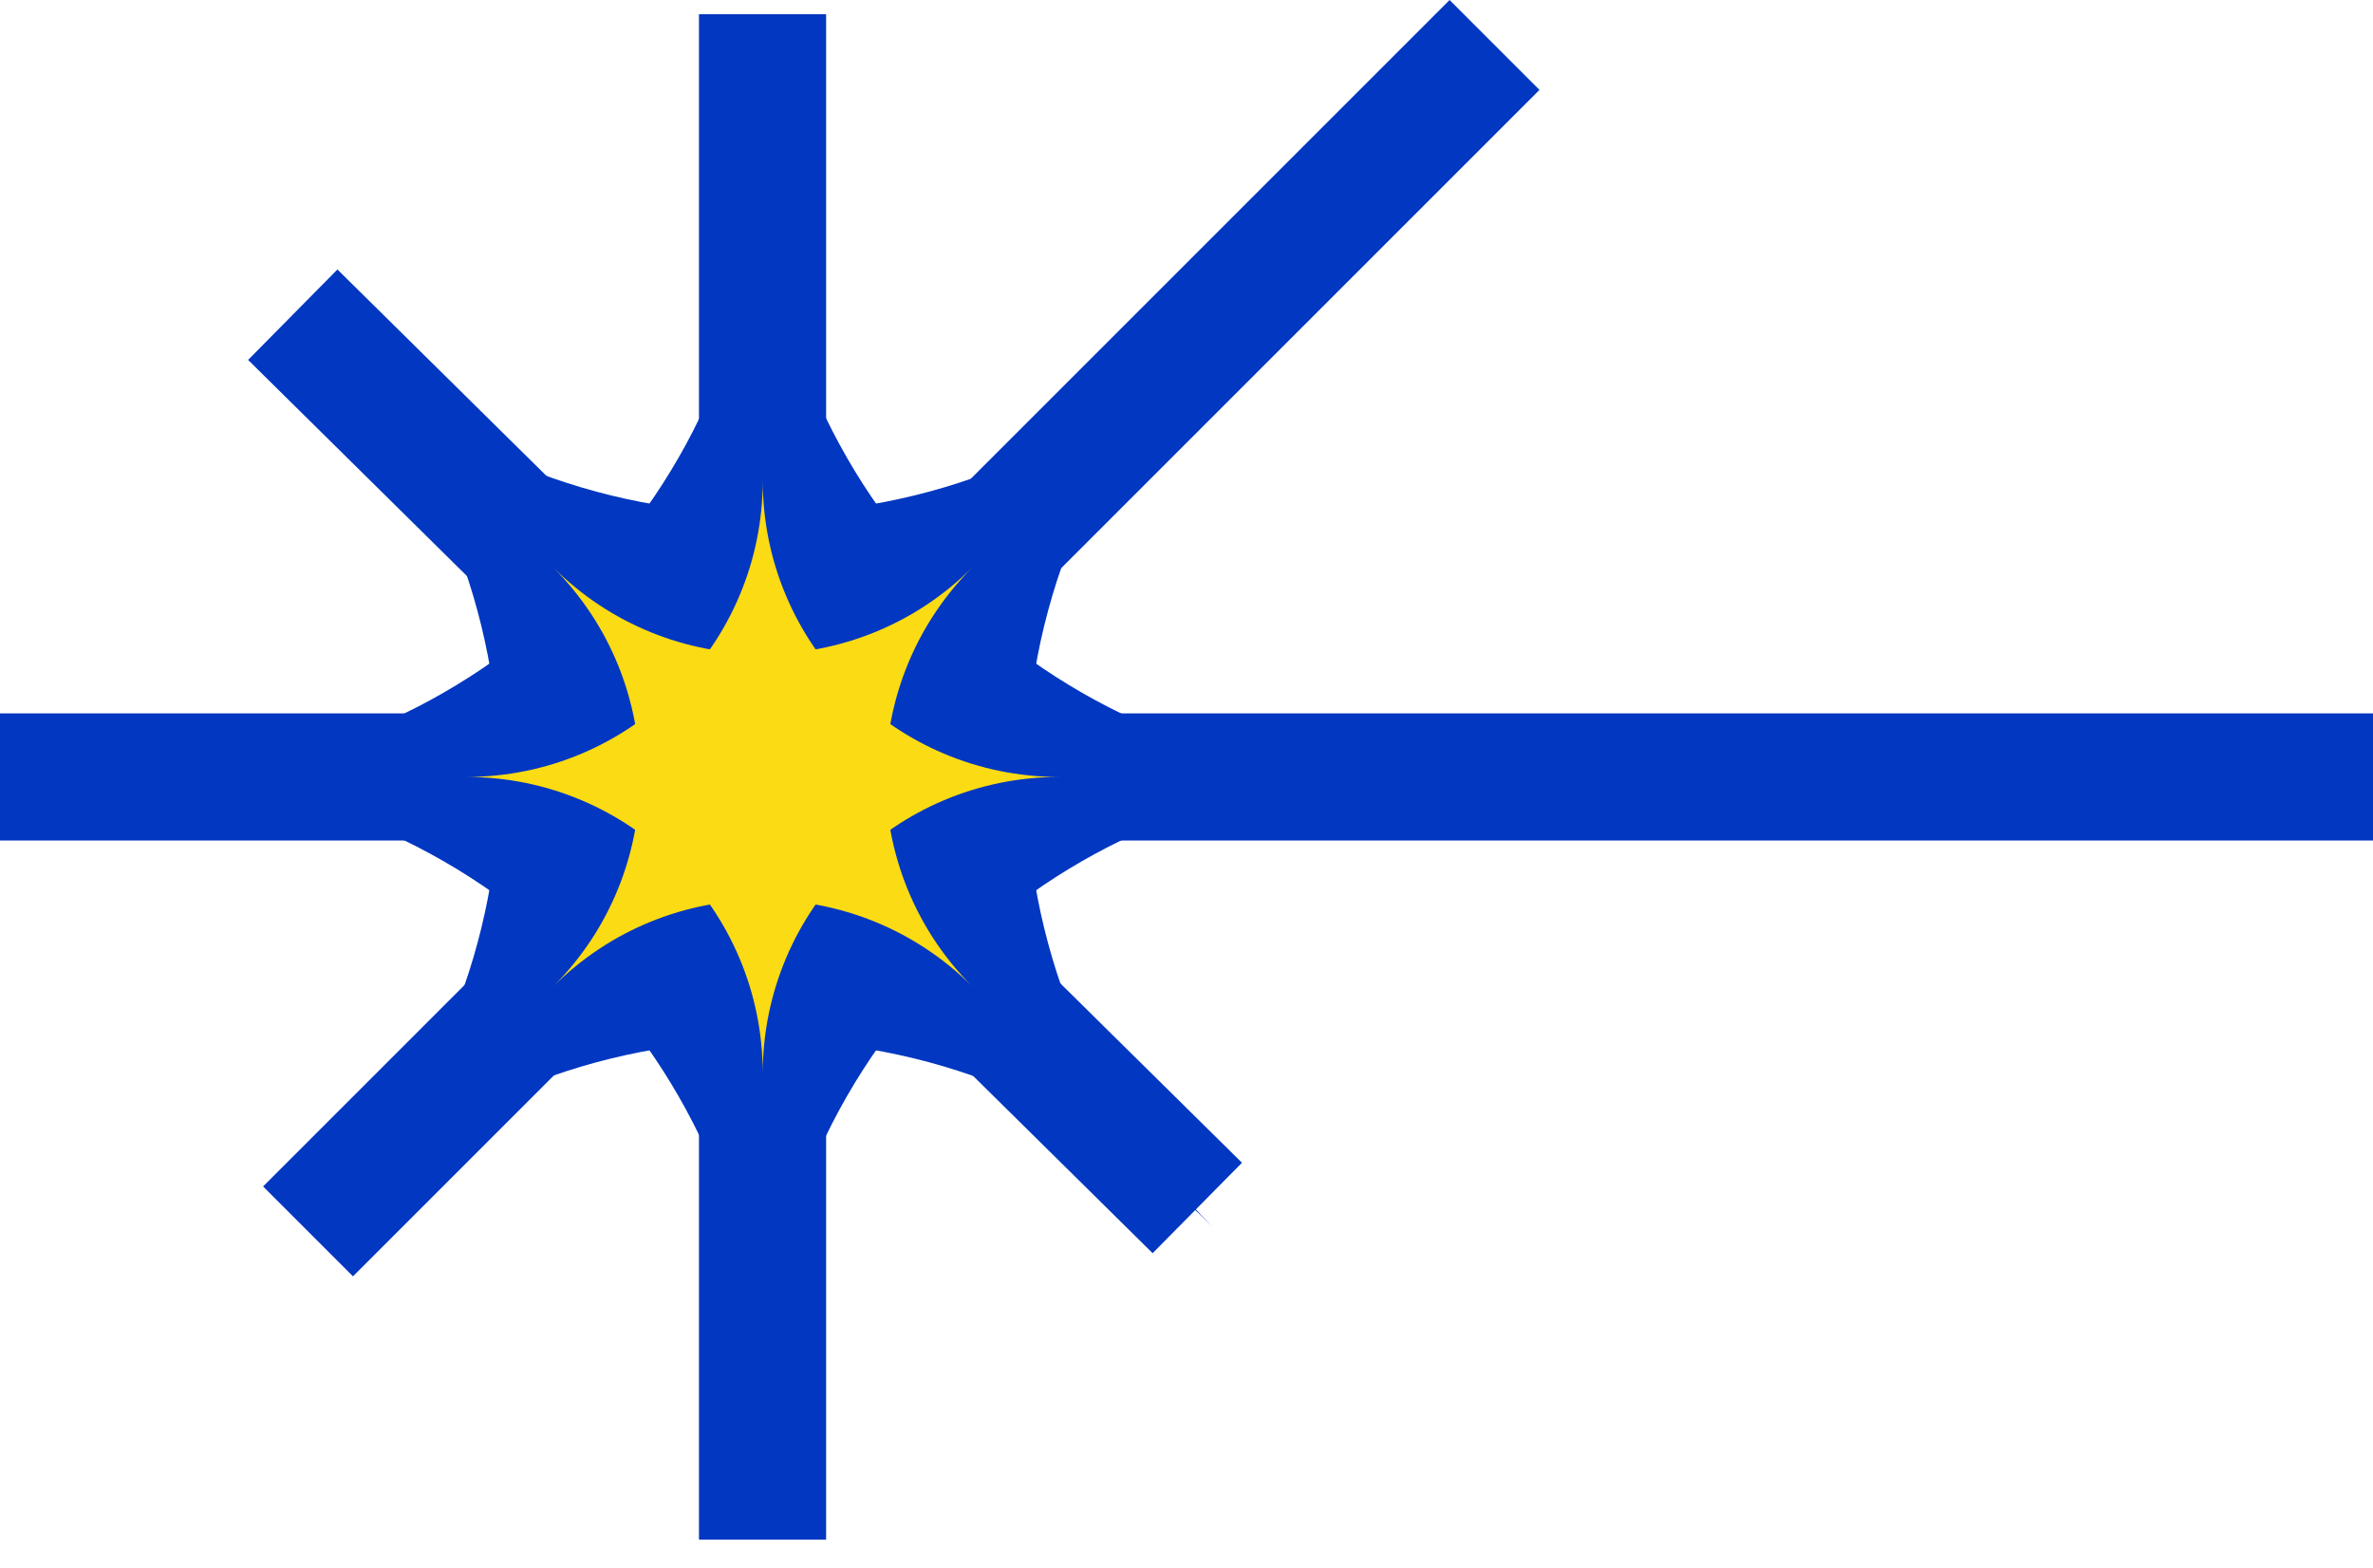 <svg width="56" height="37" viewBox="0 0 56 37" fill="none" xmlns="http://www.w3.org/2000/svg">
<path d="M17.995 0.336V36.336" stroke="#0137C1" stroke-width="3"/>
<path d="M6.909 7.427L28.255 28.508" stroke="#0137C1" stroke-width="3"/>
<path d="M35.269 1.061L7.269 29.061" stroke="#0137C1" stroke-width="3"/>
<path d="M0 18.336L56 18.336" stroke="#0137C1" stroke-width="3"/>
<path d="M18 3.336C18 11.62 24.716 18.336 33 18.336C24.716 18.336 18 25.052 18 33.336C18 25.052 11.284 18.336 3 18.336C11.284 18.336 18 11.62 18 3.336Z" fill="#0137C1"/>
<path d="M7.394 7.73C13.251 13.588 22.749 13.588 28.607 7.73C22.749 13.588 22.749 23.085 28.607 28.943C22.749 23.085 13.251 23.085 7.394 28.943C13.251 23.085 13.251 13.588 7.394 7.73Z" fill="#0137C1"/>
<path d="M18 11.336C18 15.202 21.134 18.336 25 18.336C21.134 18.336 18 21.47 18 25.336C18 21.47 14.866 18.336 11 18.336C14.866 18.336 18 15.202 18 11.336Z" fill="#FADB14"/>
<path d="M22.95 13.386C20.216 16.12 20.216 20.552 22.95 23.286C20.216 20.552 15.784 20.552 13.05 23.286C15.784 20.552 15.784 16.12 13.05 13.386C15.784 16.12 20.216 16.12 22.95 13.386Z" fill="#FADB14"/>
</svg>
